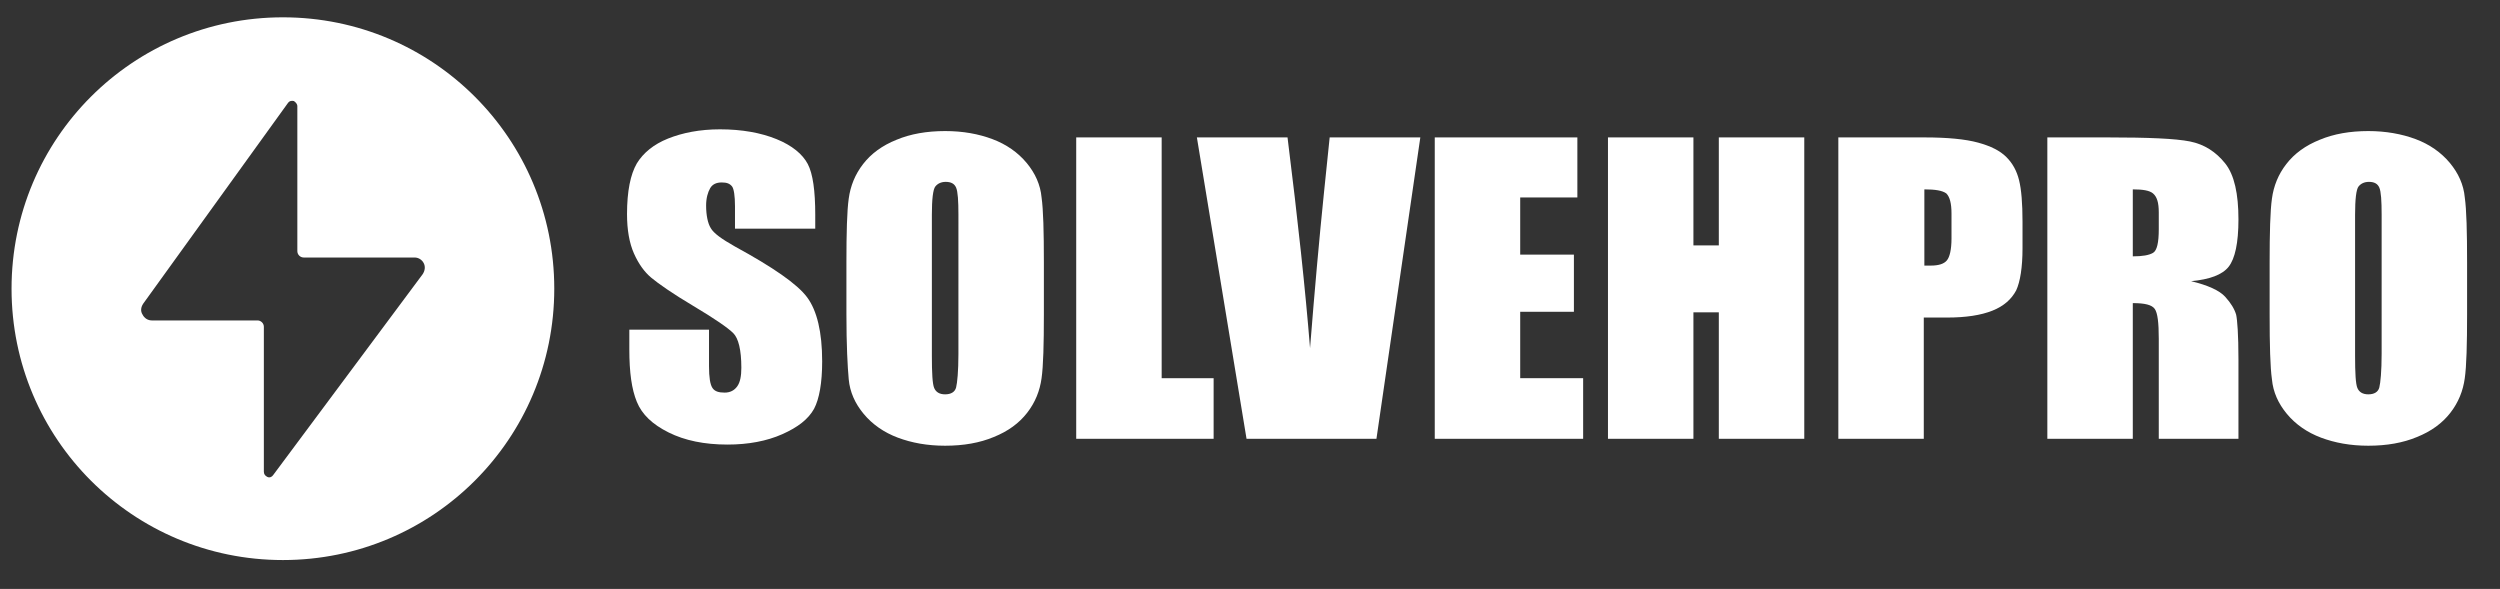 <?xml version="1.0" encoding="UTF-8"?>
<!-- Generator: Adobe Illustrator 22.1.0, SVG Export Plug-In . SVG Version: 6.00 Build 0)  -->
<svg xmlns="http://www.w3.org/2000/svg" xmlns:xlink="http://www.w3.org/1999/xlink" version="1.1" id="Layer_1" x="0px" y="0px" viewBox="0 0 433 102" style="enable-background:new 0 0 433 102;" xml:space="preserve">
<rect x="0" y="0" width="433" height="102" fill="#333333" stroke="none"/>
<style type="text/css">
	.st0{display:none;}
	.st1{fill:#FFFFFF;}
</style>
<rect x="-4" y="-9" class="st0" width="454" height="113"></rect>
<path class="st1" d="M49,3c26,0,47,21,47,47S75,97,49,97S2,76,2,50S23,3,49,3z M24.8,52.6c-0.4,0.6-0.5,1.3-0.1,1.9  c0.3,0.6,0.9,1,1.6,1h18.3c0.6,0,1.1,0.5,1.1,1.1v25.1c0,0.4,0.2,0.7,0.6,0.9s0.8,0,1-0.3l25.9-34.8c0.4-0.6,0.5-1.3,0.2-1.9  c-0.3-0.6-0.9-1-1.6-1H52.6c-0.6,0-1.1-0.5-1.1-1.1V18.4c0-0.4-0.3-0.7-0.6-0.9c-0.4-0.1-0.8,0-1,0.3L24.8,52.6z"></path>
<g>
	<path class="st1" d="M141.1,39.6h-13.8v-3.9c0-1.8-0.2-3-0.5-3.4c-0.4-0.5-0.9-0.7-1.8-0.7c-0.9,0-1.6,0.3-2,1s-0.7,1.7-0.7,3   c0,1.7,0.3,3.1,0.8,3.9c0.5,0.9,1.9,1.9,4.2,3.2c6.6,3.6,10.8,6.5,12.5,8.8s2.6,6,2.6,11.1c0,3.7-0.5,6.5-1.4,8.2   c-1,1.8-2.8,3.2-5.5,4.4c-2.7,1.2-5.9,1.8-9.5,1.8c-4,0-7.4-0.7-10.2-2.1c-2.8-1.4-4.6-3.1-5.5-5.3s-1.3-5.1-1.3-9.1v-3.4h13.8v6.3   c0,2,0.2,3.2,0.6,3.8s1.1,0.8,2.1,0.8c1,0,1.7-0.4,2.2-1.1c0.5-0.7,0.7-1.8,0.7-3.2c0-3.1-0.5-5.1-1.4-6c-0.9-0.9-3.2-2.5-6.9-4.7   c-3.7-2.2-6.1-3.9-7.3-4.9c-1.2-1-2.2-2.4-3-4.2c-0.8-1.8-1.2-4.1-1.2-6.8c0-4,0.6-6.9,1.7-8.8c1.1-1.8,2.9-3.3,5.4-4.3   c2.5-1,5.5-1.6,9-1.6c3.8,0,7.1,0.6,9.8,1.7c2.7,1.1,4.5,2.6,5.4,4.3c0.9,1.7,1.3,4.7,1.3,8.8V39.6z"></path>
	<path class="st1" d="M180.8,54.4c0,5.2-0.1,9-0.4,11.1c-0.3,2.2-1.1,4.2-2.5,6c-1.4,1.8-3.3,3.2-5.8,4.2c-2.4,1-5.2,1.5-8.4,1.5   c-3.1,0-5.8-0.5-8.2-1.4c-2.4-0.9-4.4-2.3-5.9-4.1c-1.5-1.8-2.4-3.8-2.6-6s-0.4-5.9-0.4-11.3v-8.9c0-5.2,0.1-9,0.4-11.1   c0.3-2.2,1.1-4.2,2.5-6c1.4-1.8,3.3-3.2,5.8-4.2c2.4-1,5.2-1.5,8.4-1.5c3.1,0,5.8,0.5,8.2,1.4c2.4,0.9,4.4,2.3,5.9,4.1   c1.5,1.8,2.4,3.8,2.6,6c0.3,2.1,0.4,5.9,0.4,11.3V54.4z M166,37.2c0-2.4-0.1-4-0.4-4.7c-0.3-0.7-0.9-1-1.8-1   c-0.8,0-1.4,0.3-1.8,0.8c-0.4,0.5-0.6,2.2-0.6,4.9v24.4c0,3,0.1,4.9,0.4,5.6c0.3,0.7,0.9,1.1,1.9,1.1c1,0,1.7-0.4,1.9-1.2   s0.4-2.8,0.4-5.8V37.2z"></path>
	<path class="st1" d="M201.2,23.8v41.7h9V76h-23.8V23.8H201.2z"></path>
	<path class="st1" d="M246,23.8L238.4,76h-22.5l-8.6-52.2H223c1.8,14.4,3.1,26.5,3.9,36.5c0.8-10.1,1.6-19,2.4-26.8l1-9.7H246z"></path>
	<path class="st1" d="M248.5,23.8h24.7v10.4h-9.9v9.9h9.3v9.9h-9.3v11.5h10.9V76h-25.7V23.8z"></path>
	<path class="st1" d="M312.5,23.8V76h-14.8V54.1h-4.4V76h-14.8V23.8h14.8v18.7h4.4V23.8H312.5z"></path>
	<path class="st1" d="M318.4,23.8h14.9c4,0,7.1,0.3,9.3,0.9c2.2,0.6,3.8,1.4,4.9,2.5c1.1,1.1,1.8,2.4,2.2,4c0.4,1.6,0.6,4,0.6,7.2   V43c0,3.3-0.4,5.8-1.1,7.3c-0.8,1.5-2.1,2.7-4.1,3.5c-2,0.8-4.6,1.2-7.9,1.2h-4v21h-14.8V23.8z M333.3,32.8V46c0.4,0,0.8,0,1.1,0   c1.4,0,2.3-0.3,2.8-0.9s0.8-1.9,0.8-3.8V37c0-1.8-0.3-2.9-0.9-3.5C336.4,33,335.2,32.8,333.3,32.8z"></path>
	<path class="st1" d="M354.6,23.8h10.5c7,0,11.7,0.2,14.2,0.7c2.5,0.5,4.5,1.8,6.1,3.8c1.6,2,2.3,5.3,2.3,9.7c0,4.1-0.6,6.8-1.7,8.2   c-1.1,1.4-3.3,2.2-6.5,2.5c2.9,0.7,4.9,1.6,5.9,2.7c1,1.1,1.6,2.1,1.9,3.1c0.2,0.9,0.4,3.5,0.4,7.7V76h-13.8V58.7   c0-2.8-0.2-4.5-0.7-5.2c-0.5-0.7-1.7-1-3.8-1V76h-14.8V23.8z M369.4,32.8v11.6c1.7,0,2.8-0.2,3.5-0.6c0.7-0.4,1-1.8,1-4.1v-2.9   c0-1.7-0.3-2.7-1-3.3C372.3,33,371.2,32.8,369.4,32.8z"></path>
	<path class="st1" d="M427.3,54.4c0,5.2-0.1,9-0.4,11.1c-0.3,2.2-1.1,4.2-2.5,6c-1.4,1.8-3.3,3.2-5.8,4.2c-2.4,1-5.2,1.5-8.4,1.5   c-3.1,0-5.8-0.5-8.2-1.4c-2.4-0.9-4.4-2.3-5.9-4.1s-2.4-3.8-2.6-6c-0.3-2.1-0.4-5.9-0.4-11.3v-8.9c0-5.2,0.1-9,0.4-11.1   c0.3-2.2,1.1-4.2,2.5-6c1.4-1.8,3.3-3.2,5.8-4.2c2.4-1,5.2-1.5,8.4-1.5c3,0,5.8,0.5,8.2,1.4c2.4,0.9,4.4,2.3,5.9,4.1   c1.5,1.8,2.4,3.8,2.6,6c0.3,2.1,0.4,5.9,0.4,11.3V54.4z M412.5,37.2c0-2.4-0.1-4-0.4-4.7c-0.3-0.7-0.9-1-1.8-1   c-0.8,0-1.4,0.3-1.8,0.8c-0.4,0.5-0.6,2.2-0.6,4.9v24.4c0,3,0.1,4.9,0.4,5.6s0.9,1.1,1.9,1.1c1,0,1.7-0.4,1.9-1.2s0.4-2.8,0.4-5.8   V37.2z"></path>
</g>
</svg>
